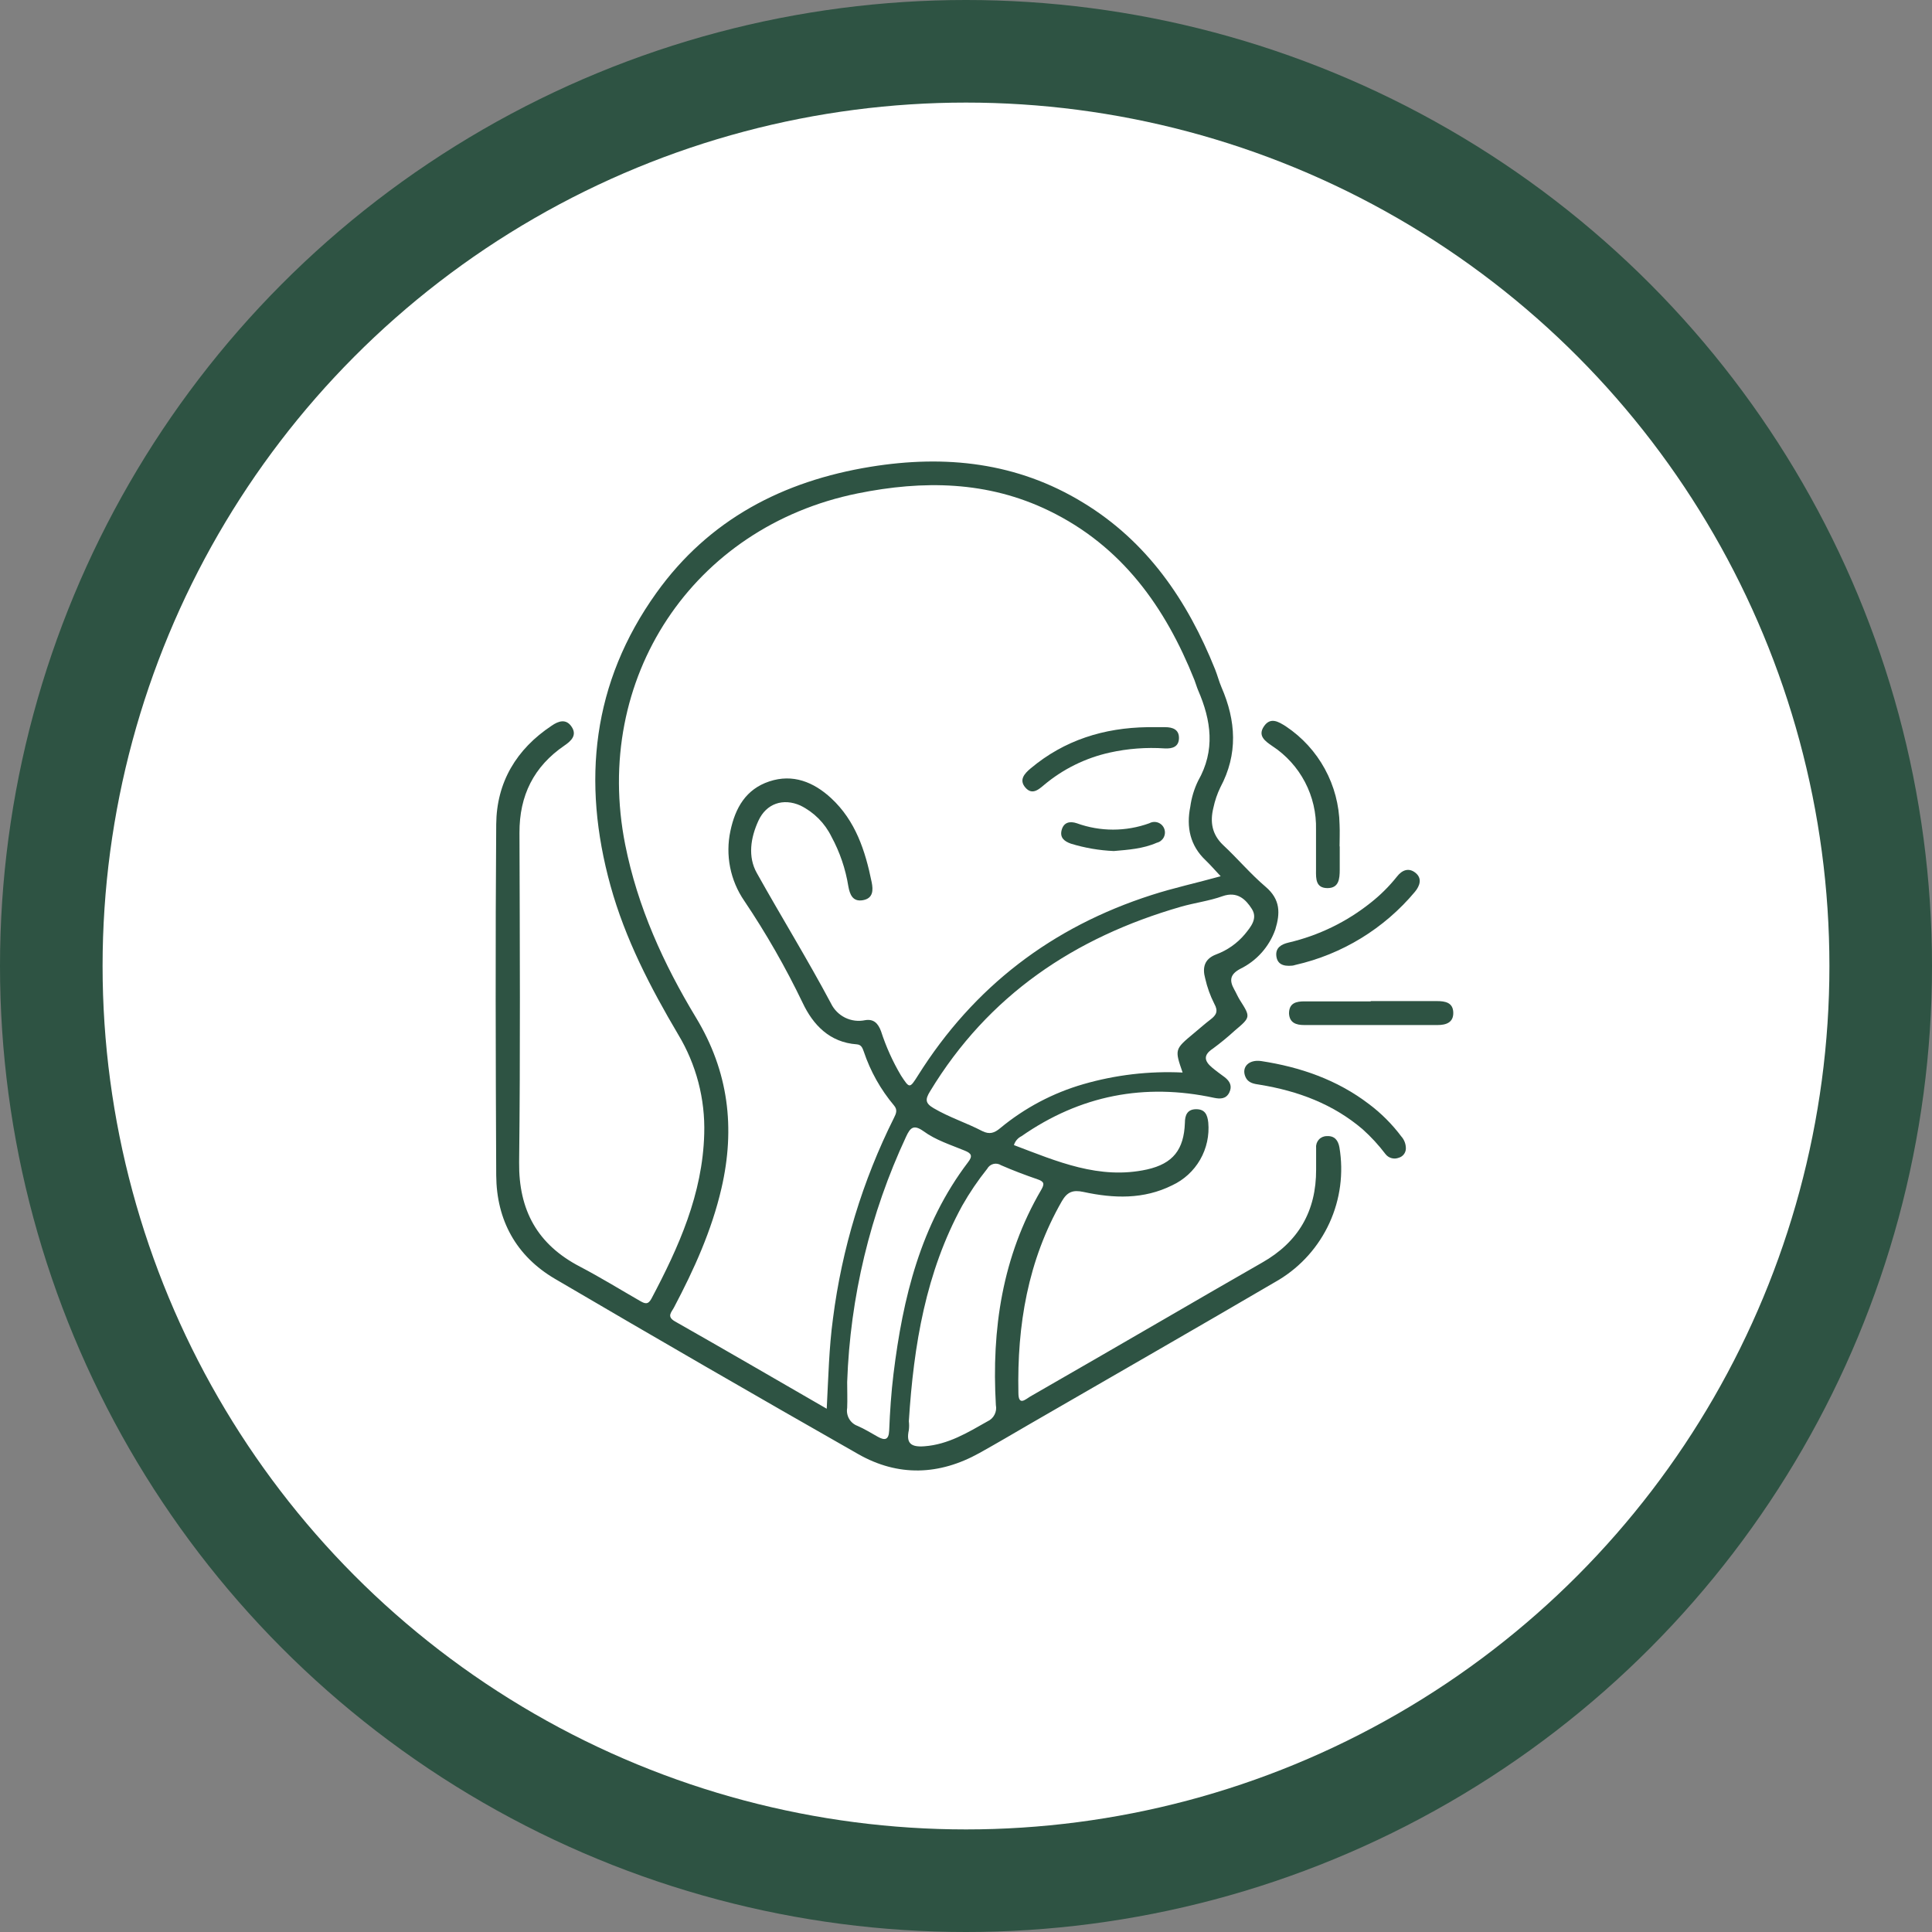 <svg xmlns="http://www.w3.org/2000/svg" width="113" height="113" viewBox="0 0 113 113" fill="none"><rect x="0" y="0" width="113" height="113" fill="#808080" stroke="none"/><circle cx="56.5" cy="56.5" r="56.5" fill="#2E5343"></circle><circle cx="56.5" cy="56.5" r="50.5" fill="white"></circle><g clip-path="url(#clip0_2018_48)"><path d="M59.303 66.975C61.814 67.925 64.293 69.014 67.086 68.401C68.612 68.059 69.246 67.237 69.303 65.674C69.303 65.224 69.445 64.876 69.964 64.876C70.482 64.876 70.621 65.204 70.67 65.654C70.739 66.41 70.573 67.169 70.195 67.827C69.817 68.484 69.245 69.009 68.557 69.328C66.889 70.158 65.141 70.098 63.376 69.716C62.747 69.579 62.42 69.716 62.107 70.255C60.114 73.732 59.485 77.514 59.565 81.462C59.565 82.263 59.989 81.835 60.256 81.681C62.932 80.143 65.603 78.6 68.27 77.052C70.117 75.983 71.971 74.902 73.818 73.849C75.942 72.645 76.989 70.834 76.978 68.395C76.978 67.973 76.978 67.54 76.978 67.126C76.97 67.04 76.981 66.953 77.009 66.871C77.037 66.789 77.082 66.714 77.14 66.65C77.199 66.586 77.27 66.536 77.35 66.501C77.429 66.467 77.515 66.449 77.601 66.45C78.054 66.422 78.267 66.693 78.341 67.109C78.593 68.607 78.391 70.147 77.759 71.528C77.128 72.909 76.097 74.069 74.8 74.856C69.961 77.688 65.082 80.484 60.219 83.296C59.24 83.866 58.27 84.437 57.282 84.987C54.933 86.291 52.531 86.379 50.193 85.047C44.257 81.668 38.345 78.251 32.456 74.796C30.195 73.467 29.04 71.373 29.023 68.746C28.991 61.901 28.971 55.055 29.023 48.21C29.043 45.754 30.204 43.814 32.262 42.448C32.669 42.163 33.116 42.023 33.438 42.514C33.76 43.004 33.409 43.335 33.017 43.603C31.22 44.83 30.375 46.527 30.383 48.712C30.403 55.135 30.437 61.547 30.363 67.979C30.332 70.794 31.439 72.791 33.919 74.083C35.109 74.705 36.256 75.412 37.417 76.08C37.702 76.242 37.896 76.342 38.103 75.954C39.706 72.928 41.093 69.836 41.189 66.322C41.251 64.277 40.722 62.257 39.666 60.506C38.038 57.751 36.569 54.918 35.709 51.812C34.019 45.7 34.636 39.924 38.388 34.681C41.465 30.38 45.79 28.138 50.914 27.302C55.3 26.589 59.488 27.04 63.342 29.393C67.103 31.675 69.457 35.129 71.068 39.148C71.205 39.49 71.296 39.852 71.441 40.192C72.295 42.157 72.418 44.105 71.376 46.053C71.192 46.434 71.056 46.835 70.969 47.248C70.766 48.07 70.883 48.803 71.538 49.425C72.392 50.221 73.141 51.116 74.023 51.866C74.906 52.617 74.877 53.426 74.592 54.362C74.237 55.373 73.497 56.202 72.534 56.67C71.945 56.986 71.894 57.343 72.184 57.862C72.301 58.067 72.392 58.29 72.517 58.489C73.152 59.49 73.155 59.49 72.218 60.281C71.809 60.655 71.381 61.007 70.934 61.336C70.365 61.712 70.436 62.058 70.892 62.44C71.131 62.642 71.39 62.825 71.638 63.01C71.939 63.247 72.084 63.532 71.897 63.906C71.709 64.279 71.373 64.285 71.014 64.211C66.938 63.33 63.177 64.066 59.747 66.453C59.641 66.505 59.547 66.578 59.47 66.668C59.394 66.757 59.337 66.862 59.303 66.975ZM48.354 82.395C48.451 80.541 48.488 78.829 48.719 77.126C49.24 73.035 50.448 69.062 52.291 65.375C52.417 65.124 52.505 64.913 52.291 64.659C51.508 63.728 50.907 62.658 50.521 61.504C50.45 61.316 50.39 61.102 50.114 61.082C48.525 60.971 47.552 59.941 46.945 58.652C45.951 56.583 44.81 54.589 43.529 52.685C43.124 52.095 42.843 51.429 42.704 50.726C42.565 50.024 42.571 49.3 42.721 48.6C43.005 47.254 43.623 46.159 44.998 45.703C46.373 45.246 47.589 45.737 48.616 46.687C50.04 48.007 50.609 49.758 50.982 51.593C51.076 52.055 51.079 52.542 50.472 52.651C49.866 52.759 49.704 52.308 49.618 51.838C49.455 50.82 49.12 49.837 48.628 48.931C48.241 48.141 47.603 47.502 46.814 47.114C45.804 46.664 44.822 46.997 44.361 47.999C43.899 49 43.729 50.112 44.267 51.065C45.69 53.612 47.227 56.102 48.602 58.686C48.777 59.049 49.068 59.343 49.429 59.522C49.791 59.7 50.201 59.752 50.595 59.67C51.104 59.582 51.358 59.856 51.529 60.312C51.821 61.216 52.212 62.085 52.696 62.902C53.2 63.672 53.202 63.678 53.692 62.902C56.957 57.708 61.529 54.219 67.356 52.348C68.651 51.929 69.981 51.644 71.395 51.25C71.051 50.885 70.795 50.586 70.516 50.318C69.608 49.462 69.377 48.378 69.619 47.18C69.69 46.656 69.844 46.147 70.075 45.671C71.091 43.888 70.843 42.137 70.075 40.369C69.992 40.175 69.938 39.969 69.861 39.773C68.153 35.494 65.608 31.934 61.355 29.872C57.76 28.127 53.997 28.081 50.154 28.86C40.503 30.819 34.642 39.698 36.566 49.396C37.292 53.047 38.804 56.37 40.708 59.519C42.613 62.668 43.014 65.971 42.197 69.502C41.628 71.966 40.597 74.243 39.424 76.465C39.279 76.75 38.969 76.998 39.481 77.289C42.402 78.946 45.314 80.64 48.354 82.395ZM69.169 62.731C68.7 61.373 68.7 61.373 69.83 60.432C70.154 60.164 70.47 59.881 70.806 59.625C71.142 59.368 71.265 59.142 71.023 58.709C70.784 58.239 70.606 57.74 70.49 57.226C70.317 56.598 70.436 56.085 71.134 55.822C71.781 55.582 72.355 55.178 72.802 54.65C73.152 54.219 73.576 53.726 73.22 53.164C72.864 52.602 72.366 52.117 71.512 52.414C70.721 52.699 69.873 52.802 69.061 53.036C62.85 54.827 57.803 58.207 54.395 63.835C54.11 64.299 54.11 64.525 54.606 64.816C55.52 65.355 56.524 65.671 57.453 66.156C57.877 66.365 58.158 66.273 58.506 65.98C59.932 64.799 61.585 63.925 63.362 63.412C65.247 62.867 67.209 62.636 69.169 62.731ZM53.157 83.125C53.178 83.296 53.178 83.47 53.157 83.641C52.986 84.425 53.288 84.648 54.062 84.591C55.465 84.488 56.601 83.787 57.763 83.13C57.939 83.05 58.083 82.913 58.17 82.74C58.258 82.568 58.285 82.371 58.247 82.181C57.993 77.745 58.62 73.49 60.9 69.591C61.102 69.243 61.073 69.109 60.689 68.977C59.966 68.729 59.249 68.458 58.551 68.153C58.485 68.11 58.411 68.081 58.333 68.069C58.256 68.056 58.176 68.059 58.1 68.079C58.024 68.098 57.953 68.134 57.891 68.182C57.828 68.231 57.777 68.292 57.74 68.361C57.196 69.041 56.706 69.763 56.277 70.52C54.153 74.411 53.441 78.652 53.157 83.125ZM49.55 80.843C49.55 81.342 49.57 81.844 49.55 82.346C49.512 82.566 49.553 82.792 49.664 82.985C49.776 83.178 49.953 83.326 50.162 83.401C50.569 83.578 50.953 83.818 51.343 84.035C51.733 84.251 51.984 84.246 52.007 83.664C52.052 82.557 52.126 81.45 52.26 80.352C52.807 75.911 53.843 71.633 56.618 67.979C56.903 67.614 56.821 67.46 56.436 67.303C55.611 66.961 54.728 66.687 54.014 66.162C53.444 65.76 53.245 65.94 52.995 66.484C50.894 70.986 49.723 75.866 49.55 80.832V80.843Z" fill="#2E5343"></path><path d="M78.359 49.516C78.359 49.964 78.359 50.412 78.359 50.86C78.359 51.399 78.313 51.949 77.635 51.944C76.958 51.938 76.966 51.404 76.972 50.897C76.972 50.107 76.972 49.316 76.972 48.524C76.997 47.557 76.775 46.6 76.327 45.744C75.878 44.887 75.218 44.16 74.41 43.632C73.992 43.347 73.556 43.036 73.921 42.491C74.302 41.92 74.775 42.206 75.219 42.491C76.164 43.123 76.943 43.974 77.488 44.973C78.034 45.972 78.329 47.089 78.35 48.227C78.37 48.649 78.35 49.083 78.35 49.493L78.359 49.516Z" fill="#2E5343"></path><path d="M82.227 67.201C82.22 67.318 82.176 67.431 82.102 67.523C82.028 67.615 81.928 67.682 81.814 67.714C81.678 67.768 81.528 67.777 81.387 67.737C81.245 67.698 81.121 67.614 81.032 67.497C80.634 66.972 80.187 66.487 79.697 66.048C77.963 64.568 75.916 63.812 73.701 63.447C73.354 63.393 73.015 63.358 72.847 62.99C72.594 62.42 73.035 61.952 73.77 62.061C76.047 62.409 78.202 63.15 80.069 64.576C80.785 65.114 81.422 65.751 81.96 66.468C82.14 66.668 82.236 66.931 82.227 67.201Z" fill="#2E5343"></path><path d="M80.172 58.552C81.459 58.552 82.734 58.552 84.035 58.552C84.53 58.552 84.983 58.635 85 59.22C85.017 59.804 84.585 59.953 84.084 59.953C81.482 59.953 78.879 59.953 76.275 59.953C75.814 59.953 75.421 59.827 75.393 59.277C75.393 58.666 75.808 58.566 76.306 58.569C77.593 58.569 78.868 58.569 80.172 58.569V58.552Z" fill="#2E5343"></path><path d="M75.583 56.479C75.014 56.536 74.709 56.362 74.652 55.925C74.593 55.435 74.937 55.232 75.358 55.132C77.127 54.72 78.781 53.915 80.198 52.776C80.755 52.334 81.26 51.83 81.704 51.273C82.005 50.882 82.398 50.734 82.791 51.051C83.184 51.367 83.058 51.798 82.757 52.16C80.954 54.316 78.495 55.819 75.757 56.439C75.701 56.459 75.642 56.472 75.583 56.479Z" fill="#2E5343"></path><path d="M67.12 42.531H68.145C68.589 42.531 68.964 42.668 68.956 43.173C68.947 43.678 68.577 43.797 68.125 43.774C67.046 43.701 65.963 43.783 64.908 44.017C63.49 44.331 62.168 44.983 61.056 45.919C60.72 46.205 60.356 46.507 59.972 46.062C59.587 45.617 59.915 45.249 60.279 44.944C62.258 43.284 64.572 42.568 67.12 42.531Z" fill="#2E5343"></path><path d="M65.147 49.776C64.295 49.739 63.452 49.595 62.636 49.345C62.238 49.205 61.973 48.983 62.098 48.535C62.224 48.087 62.582 48.019 62.978 48.15C64.35 48.648 65.853 48.648 67.225 48.15C67.302 48.108 67.387 48.082 67.475 48.076C67.563 48.069 67.651 48.082 67.733 48.112C67.816 48.143 67.891 48.191 67.953 48.252C68.016 48.315 68.064 48.389 68.095 48.471C68.126 48.554 68.14 48.642 68.134 48.73C68.128 48.818 68.104 48.903 68.063 48.981C68.021 49.059 67.963 49.126 67.894 49.18C67.824 49.233 67.743 49.271 67.658 49.291C66.849 49.647 65.981 49.702 65.147 49.776Z" fill="#2E5343"></path></g><defs><clipPath id="clip0_2018_48"><rect width="56" height="59" fill="white" transform="translate(29 27)"></rect></clipPath></defs></svg>
